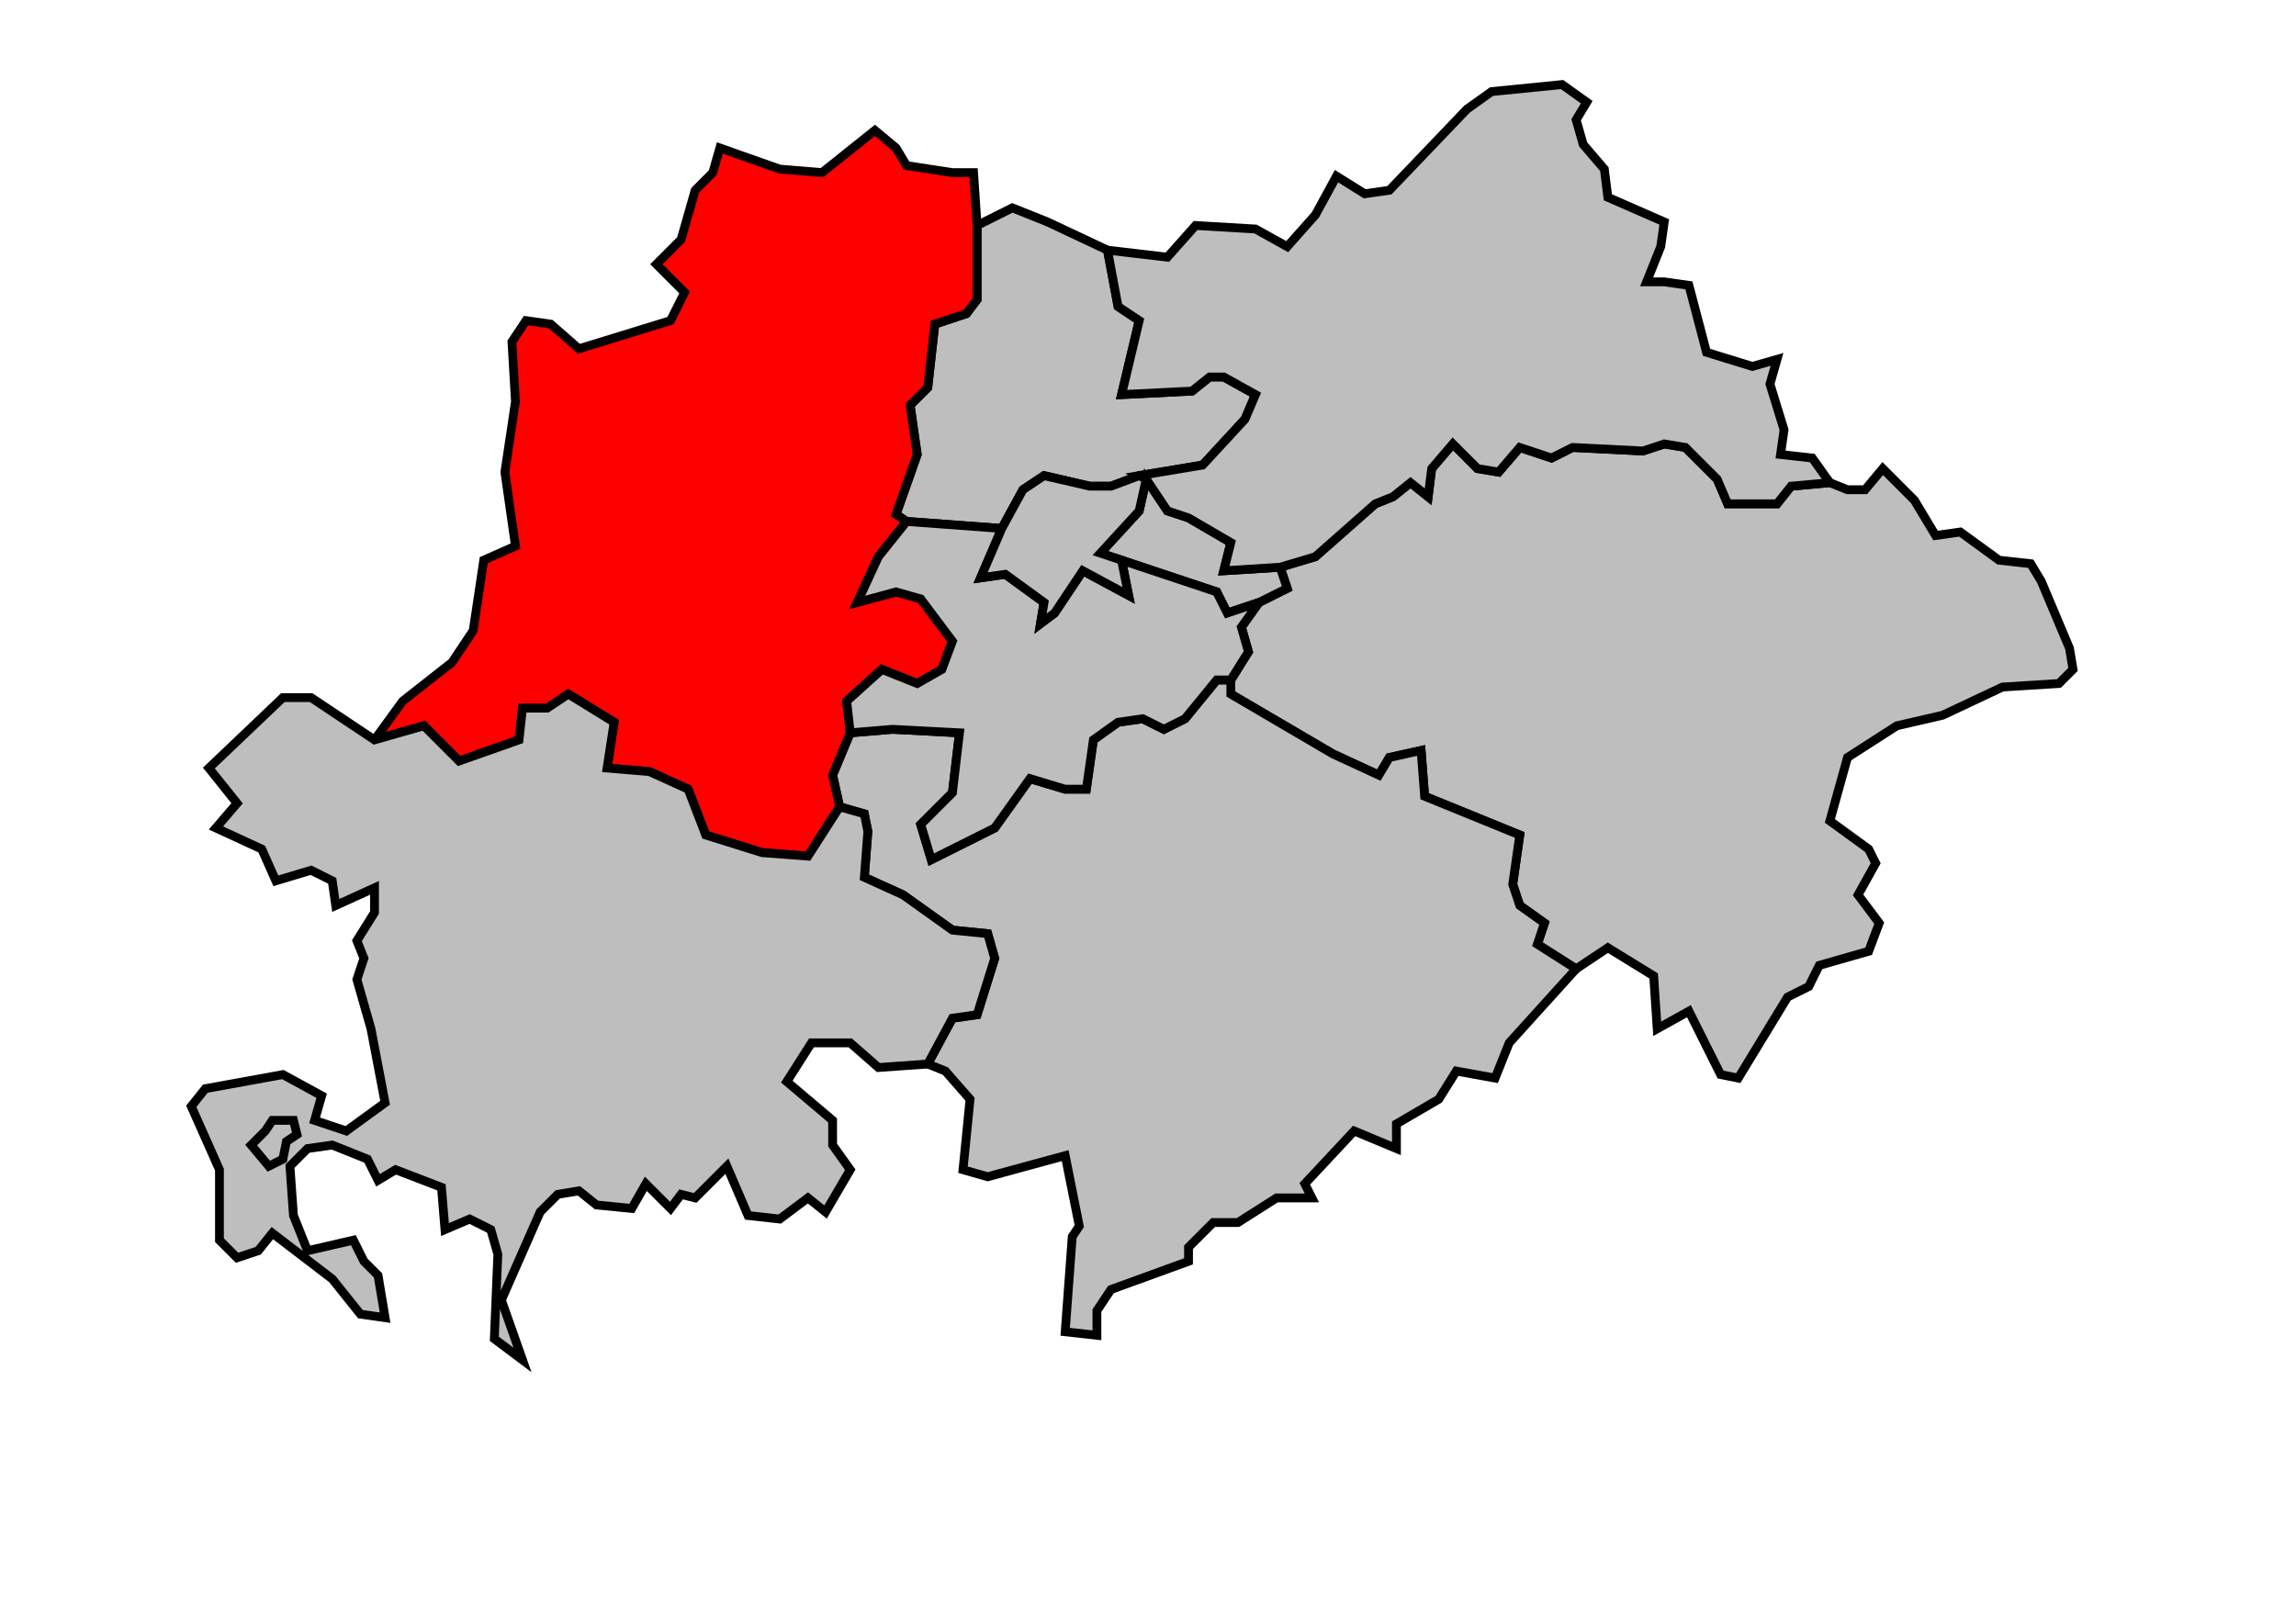 <svg xmlns="http://www.w3.org/2000/svg" width="582px" height="410px" 
 viewBox="9 49 591 459" preserveAspectRatio="xMidYMid meet" version="1.1">
<!-- created by michiel1972 using INSEE arrondissement ImageMap data as published on their website-->
<!-- Legal notice from INSEE:-->
<!-- The publications and data made available on this site may be viewed and downloaded free of charge; except where otherwise stated, -->
<!-- they may be reused, including for commercial purposes, without a license and without payment of royalties-->
<!-- other than those collected by the copyright collection and distribution entities governed by Title II of Book III of the Intellectual Property Code; reuse is however conditional upon respect of the integrity of the information and data, and a specific mention of sources.-->
  <polygon points="328, 242 333, 234 331, 227 336, 220 344, 216 342, 210 352, 207 369, 192 374, 190 379, 186 384, 190 385, 182 391, 175 398, 182 404, 183 410, 176 419, 179 425, 176 445, 177 451, 175 457, 176 466, 185 469, 192 483, 192 487, 187 498, 186 503, 188 508, 188 513, 182 522, 191 528, 201 535, 200 546, 208 555, 209 558, 214 566, 233 567, 239 563, 243 547, 244 530, 252 517, 255 503, 264 498, 282 509, 290 511, 294 506, 303 512, 311 509, 319 495, 323 492, 329 486, 332 472, 355 467, 354 458, 336 449, 341 448, 326 435, 318 426, 324 415, 317 417, 311 410, 306 408, 300 410, 286 383, 275 382, 262 373, 264 370, 269 357, 263 328, 246 328, 242 " 
style="opacity:1;fill:#bebebe;fill-opacity:1;stroke:#000000;stroke-width:2.5;stroke-miterlimit:4;stroke-dasharray:none;stroke-opacity:1"/>
  <polygon points="220, 257 232, 256 251, 257 249, 274 240, 283 243, 293 261, 284 271, 270 281, 273 287, 273 289, 259 296, 254 303, 253 309, 256 315, 253 324, 242 328, 242 328, 246 357, 263 370, 269 373, 264 382, 262 383, 275 410, 286 408, 300 410, 306 417, 311 415, 317 426, 324 407, 345 403, 355 392, 353 387, 361 375, 368 375, 375 363, 370 349, 385 351, 389 341, 389 330, 396 323, 396 316, 403 316, 407 294, 415 290, 421 290, 428 281, 427 283, 400 285, 397 281, 377 259, 383 252, 381 254, 361 247, 353 242, 351 249, 338 256, 337 261, 321 259, 314 249, 313 235, 303 224, 298 225, 285 224, 280 217, 278 215, 269 220, 257 " 
style="opacity:1;fill:#bebebe;fill-opacity:1;stroke:#000000;stroke-width:2.5;stroke-miterlimit:4;stroke-dasharray:none;stroke-opacity:1"/>
  <polygon points="233, 195 239, 178 237, 164 242, 159 244, 141 253, 138 256, 134 256, 113 266, 108 276, 112 293, 120 296, 136 302, 140 297, 161 317, 160 322, 156 326, 156 335, 161 332, 168 320, 181 302, 184 294, 187 288, 187 275, 184 269, 188 263, 199 236, 197 233, 195 " 
style="opacity:1;fill:#bebebe;fill-opacity:1;stroke:#000000;stroke-width:2.5;stroke-miterlimit:4;stroke-dasharray:none;stroke-opacity:1"/>
  <polygon points="304, 185 310, 194 316, 196 328, 203 326, 211 342, 210 344, 216 336, 220 327, 223 324, 217 297, 208 291, 206 302, 194 304, 185 " 
style="opacity:1;fill:#bebebe;fill-opacity:1;stroke:#000000;stroke-width:2.5;stroke-miterlimit:4;stroke-dasharray:none;stroke-opacity:1"/>
  <polygon points="498, 186 487, 187 483, 192 469, 192 466, 185 457, 176 451, 175 445, 177 425, 176 419, 179 410, 176 404, 183 398, 182 391, 175 385, 182 384, 190 379, 186 374, 190 369, 192 352, 207 342, 210 326, 211 328, 203 316, 196 310, 194 304, 185 302, 184 320, 181 332, 168 335, 161 326, 156 322, 156 317, 160 297, 161 302, 140 296, 136 293, 120 310, 122 318, 113 335, 114 344, 119 352, 110 358, 99 366, 104 373, 103 395, 80 402, 75 422, 73 429, 78 426, 83 428, 90 434, 97 435, 105 451, 112 450, 119 446, 129 451, 129 458, 130 463, 149 476, 153 483, 151 481, 158 485, 171 484, 178 493, 179 498, 186 " 
style="opacity:1;fill:#bebebe;fill-opacity:1;stroke:#000000;stroke-width:2.5;stroke-miterlimit:4;stroke-dasharray:none;stroke-opacity:1"/>
  <polygon points="85, 259 93, 248 107, 237 113, 228 116, 208 125, 204 122, 183 125, 163 124, 146 128, 140 135, 141 143, 148 169, 140 173, 132 165, 124 172, 117 176, 103 181, 98 183, 91 200, 97 212, 98 227, 86 233, 91 236, 96 249, 98 255, 98 256, 113 256, 134 253, 138 244, 141 242, 159 237, 164 239, 178 233, 195 236, 197 228, 207 222, 220 233, 217 240, 219 249, 231 246, 239 239, 243 229, 239 219, 248 220, 257 215, 269 217, 278 208, 292 195, 291 179, 286 174, 273 163, 268 151, 267 153, 254 140, 246 134, 250 127, 250 126, 259 109, 265 99, 255 85, 259 " 
style="opacity:1;fill:#ff0000;fill-opacity:1;stroke:#000000;stroke-width:2.5;stroke-miterlimit:4;stroke-dasharray:none;stroke-opacity:1"/>
  <polygon points="37, 358 59, 354 70, 360 68, 367 77, 370 88, 362 84, 341 80, 327 82, 321 80, 316 85, 308 85, 301 74, 306 73, 299 67, 296 57, 299 53, 290 40, 284 46, 277 38, 267 59, 247 67, 247 85, 259 99, 255 109, 265 126, 259 127, 250 134, 250 140, 246 153, 254 151, 267 163, 268 174, 273 179, 286 195, 291 208, 292 217, 278 224, 280 225, 285 224, 298 235, 303 249, 313 259, 314 261, 321 256, 337 249, 338 242, 351 228, 352 220, 345 209, 345 202, 356 215, 367 215, 374 220, 381 213, 393 208, 389 200, 395 191, 394 185, 380 176, 389 172, 388 169, 392 162, 385 158, 392 148, 391 143, 387 137, 388 132, 393 121, 418 127, 435 119, 429 120, 405 118, 398 112, 395 105, 398 104, 386 91, 381 86, 384 83, 378 73, 374 66, 375 61, 380 62, 394 66, 404 79, 401 82, 407 86, 411 88, 423 81, 422 73, 412 56, 399 52, 404 46, 406 41, 401 41, 381 33, 363 37, 358 " 
style="opacity:1;fill:#bebebe;fill-opacity:1;stroke:#000000;stroke-width:2.5;stroke-miterlimit:4;stroke-dasharray:none;stroke-opacity:1"/>
  <polygon points="55, 380 59, 378 60, 373 63, 371 62, 367 56, 367 54, 370 50, 374 55, 380 " 
style="opacity:1;fill:#bebebe;fill-opacity:1;stroke:#000000;stroke-width:2.5;stroke-miterlimit:4;stroke-dasharray:none;stroke-opacity:1"/>
  <polygon points="236, 197 263, 199 257, 213 264, 212 275, 220 274, 226 278, 223 286, 211 299, 218 297, 208 324, 217 327, 223 336, 220 331, 227 333, 234 328, 242 324, 242 315, 253 309, 256 303, 253 296, 254 289, 259 287, 273 281, 273 271, 270 261, 284 243, 293 240, 283 249, 274 251, 257 232, 256 220, 257 219, 248 229, 239 239, 243 246, 239 249, 231 240, 219 233, 217 222, 220 228, 207 236, 197 " 
style="opacity:1;fill:#bebebe;fill-opacity:1;stroke:#000000;stroke-width:2.5;stroke-miterlimit:4;stroke-dasharray:none;stroke-opacity:1"/>
  <polygon points="257, 213 263, 199 269, 188 275, 184 288, 187 294, 187 302, 184 304, 185 302, 194 291, 206 297, 208 299, 218 286, 211 278, 223 274, 226 275, 220 264, 212 257, 213 " 
style="opacity:1;fill:#bebebe;fill-opacity:1;stroke:#000000;stroke-width:2.5;stroke-miterlimit:4;stroke-dasharray:none;stroke-opacity:1"/>
</svg>
